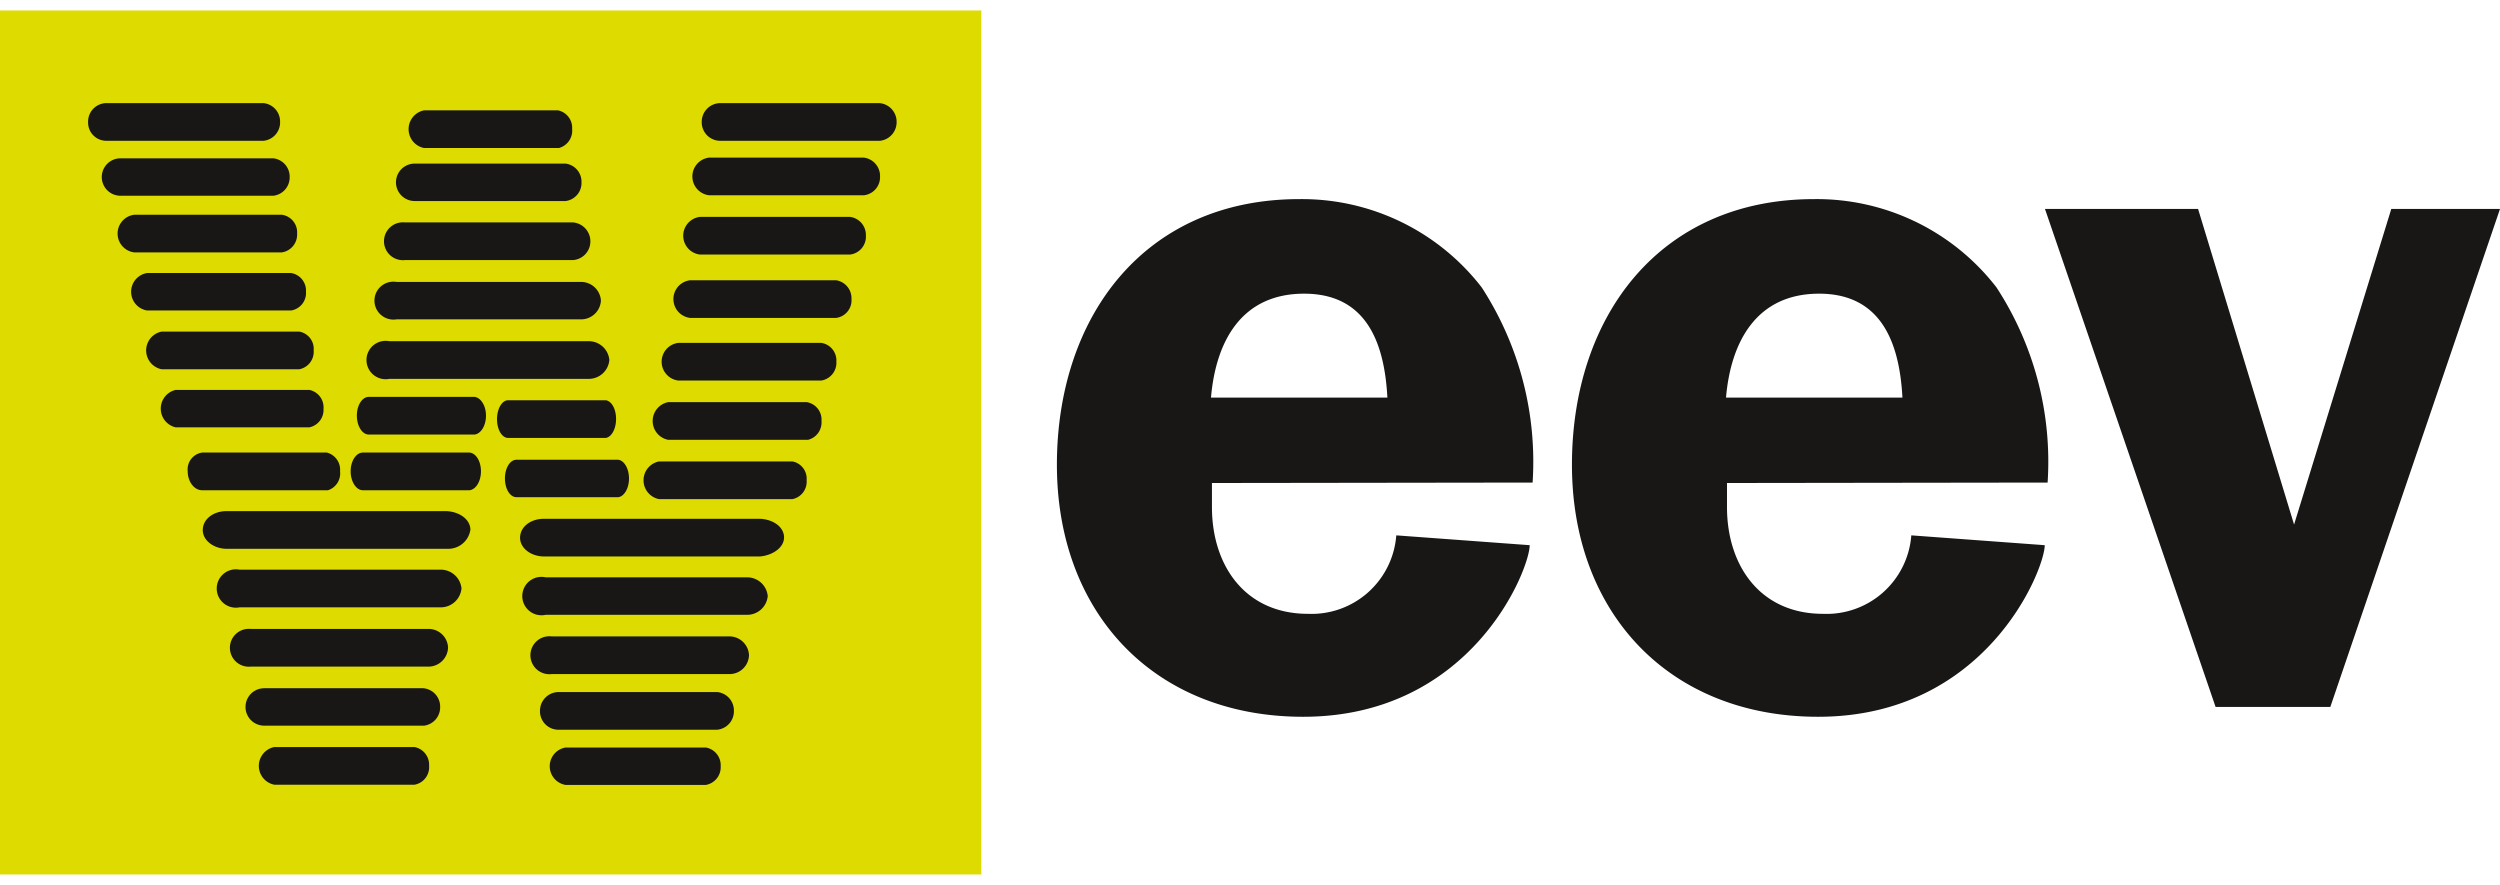 <svg xmlns="http://www.w3.org/2000/svg" fill="none" height="40" width="113"><g clip-path="url(#a)"><path fill="#DDDB00" d="M44.356.474H0v39.052h44.356V.474Z"></path><path fill="#181716" d="M19.395 34.612a.813.813 0 0 0-.661-.846h-6.335a.868.868 0 0 0 0 1.703h6.335a.803.803 0 0 0 .661-.857ZM19.895 31.954a.835.835 0 0 0-.76-.846h-7.192a.846.846 0 0 0 0 1.692h7.225a.835.835 0 0 0 .727-.846ZM20.252 29.274a.878.878 0 0 0-.857-.846h-8.06a.856.856 0 1 0 0 1.703h8.06a.89.89 0 0 0 .857-.857ZM20.86 26.595a.943.943 0 0 0-.954-.846h-9.08a.867.867 0 1 0 0 1.703h9.08a.943.943 0 0 0 .954-.857ZM21.262 23.949c0-.456-.467-.814-1.085-.847H10.25c-.629 0-1.085.38-1.085.857 0 .478.51.847 1.085.847h10.002a1.01 1.01 0 0 0 1.009-.857ZM32.575 34.633a.814.814 0 0 0-.672-.846h-6.335a.857.857 0 0 0 0 1.692h6.335a.813.813 0 0 0 .672-.846ZM33.172 32.127a.835.835 0 0 0-.76-.846h-7.18a.846.846 0 0 0-.825.857.835.835 0 0 0 .825.846h7.18a.835.835 0 0 0 .76-.857ZM33.855 29.61a.89.89 0 0 0-.857-.845h-8.06a.858.858 0 1 0 0 1.703h8.06a.879.879 0 0 0 .857-.857ZM34.702 26.942a.934.934 0 0 0-.955-.846h-9.08a.868.868 0 1 0 0 1.693h9.08a.932.932 0 0 0 .955-.847ZM35.44 24.295c0-.455-.456-.813-1.085-.846h-9.763c-.63 0-1.085.38-1.085.857s.499.846 1.085.846h9.763c.585-.054 1.084-.412 1.084-.857ZM15.371 21.302a.802.802 0 0 0-.596-.846H9.134a.77.77 0 0 0-.65.846c0 .466.292.857.65.857h5.695a.803.803 0 0 0 .542-.857ZM21.739 21.302c0-.445-.217-.814-.51-.846h-4.827c-.304 0-.553.38-.553.846 0 .466.25.857.553.857h4.827c.293-.044.51-.413.51-.857ZM14.623 18.47a.803.803 0 0 0-.64-.846H7.94a.868.868 0 0 0 0 1.692h6.042a.803.803 0 0 0 .64-.846ZM14.178 15.834a.792.792 0 0 0-.65-.846H7.31a.867.867 0 0 0 0 1.703h6.216a.803.803 0 0 0 .651-.857ZM13.83 13.188a.803.803 0 0 0-.672-.847H6.65a.857.857 0 0 0 0 1.693h6.508a.802.802 0 0 0 .673-.847ZM13.43 10.552a.803.803 0 0 0-.695-.846h-6.66a.857.857 0 0 0 0 1.703h6.66a.814.814 0 0 0 .694-.857ZM13.093 8.002a.835.835 0 0 0-.737-.846h-6.91a.846.846 0 1 0 0 1.692h6.91a.835.835 0 0 0 .737-.846ZM12.66 5.507a.835.835 0 0 0-.75-.846H4.796a.836.836 0 0 0-.814.857.824.824 0 0 0 .814.846h7.116a.835.835 0 0 0 .748-.857ZM21.966 18.785c0-.445-.227-.803-.51-.846h-4.783c-.304 0-.543.38-.543.846 0 .466.239.857.543.857h4.784c.282-.043.51-.401.51-.857ZM28.431 21.627c0-.445-.216-.814-.488-.846h-4.6c-.292 0-.52.38-.52.846 0 .466.228.846.52.846h4.6c.272-.033.488-.401.488-.846ZM27.846 18.937c0-.456-.206-.814-.467-.846h-4.415c-.27 0-.499.38-.499.857s.228.846.5.846h4.414c.25-.033.467-.39.467-.857ZM27.542 16.268a.933.933 0 0 0-.943-.846h-9.004a.867.867 0 1 0 0 1.703H26.6a.933.933 0 0 0 .943-.857ZM27.162 13.589a.9.9 0 0 0-.878-.846H17.92a.856.856 0 0 0-.692 1.498.857.857 0 0 0 .692.194h8.364a.9.9 0 0 0 .878-.846ZM26.685 10.899a.857.857 0 0 0-.792-.846H18.3a.856.856 0 1 0 0 1.703h7.593a.846.846 0 0 0 .792-.857ZM26.284 8.241a.825.825 0 0 0-.716-.846h-6.824a.846.846 0 1 0 0 1.692h6.824a.824.824 0 0 0 .716-.846ZM25.86 5.833a.803.803 0 0 0-.64-.846h-6.052a.868.868 0 0 0 0 1.703h6.096a.813.813 0 0 0 .597-.857ZM36.459 21.703a.792.792 0 0 0-.64-.846h-6.032a.868.868 0 0 0 0 1.703h6.032a.803.803 0 0 0 .64-.857ZM37.132 19.023a.802.802 0 0 0-.662-.846H30.2a.868.868 0 0 0 0 1.703h6.324a.813.813 0 0 0 .608-.857ZM37.804 16.344a.803.803 0 0 0-.683-.846h-6.455a.857.857 0 0 0 0 1.703h6.455a.814.814 0 0 0 .683-.857ZM38.487 13.513a.824.824 0 0 0-.694-.846h-6.595a.857.857 0 0 0 0 1.703h6.595a.803.803 0 0 0 .694-.857ZM39.138 10.65a.824.824 0 0 0-.716-.847h-6.78a.857.857 0 0 0 0 1.703h6.78a.814.814 0 0 0 .716-.857ZM39.778 7.97a.835.835 0 0 0-.737-.846h-6.986a.857.857 0 0 0 0 1.703h6.986a.824.824 0 0 0 .737-.857ZM40.527 5.507a.846.846 0 0 0-.77-.846h-7.214a.846.846 0 0 0-.825.857.837.837 0 0 0 .825.846h7.235a.846.846 0 0 0 .749-.857ZM54.78 21.833v1.085c0 2.657 1.508 4.827 4.34 4.827a3.84 3.84 0 0 0 3.992-3.547l6.03.444c0 1.085-2.613 7.756-10.24 7.756-6.736 0-11.13-4.697-11.13-11.39C47.773 14.315 51.723 9 58.73 9a10.273 10.273 0 0 1 8.244 3.992 14.47 14.47 0 0 1 2.3 8.82l-14.492.02Zm7.93-3.862c-.13-2.44-.922-4.697-3.764-4.697-2.842 0-3.992 2.17-4.209 4.697h7.973ZM78.06 21.833v1.085c0 2.657 1.508 4.827 4.339 4.827a3.84 3.84 0 0 0 3.992-3.547l6.031.444c0 1.085-2.625 7.756-10.24 7.756-6.736 0-11.13-4.697-11.13-11.39C71.052 14.317 75.001 9 81.997 9a10.261 10.261 0 0 1 8.245 3.992 14.406 14.406 0 0 1 2.31 8.82l-14.492.02Zm7.93-3.862c-.13-2.44-.933-4.697-3.765-4.697-2.83 0-3.992 2.17-4.209 4.697h7.973ZM105.33 31.954h-5.185L92.433 9.445h6.92l4.339 14.265 4.394-14.265H113l-7.67 22.51Z"></path></g><defs><clipPath id="a"><path d="M0 0h113v39.052H0z" transform="translate(0 .474)" fill="#fff"></path></clipPath></defs></svg>